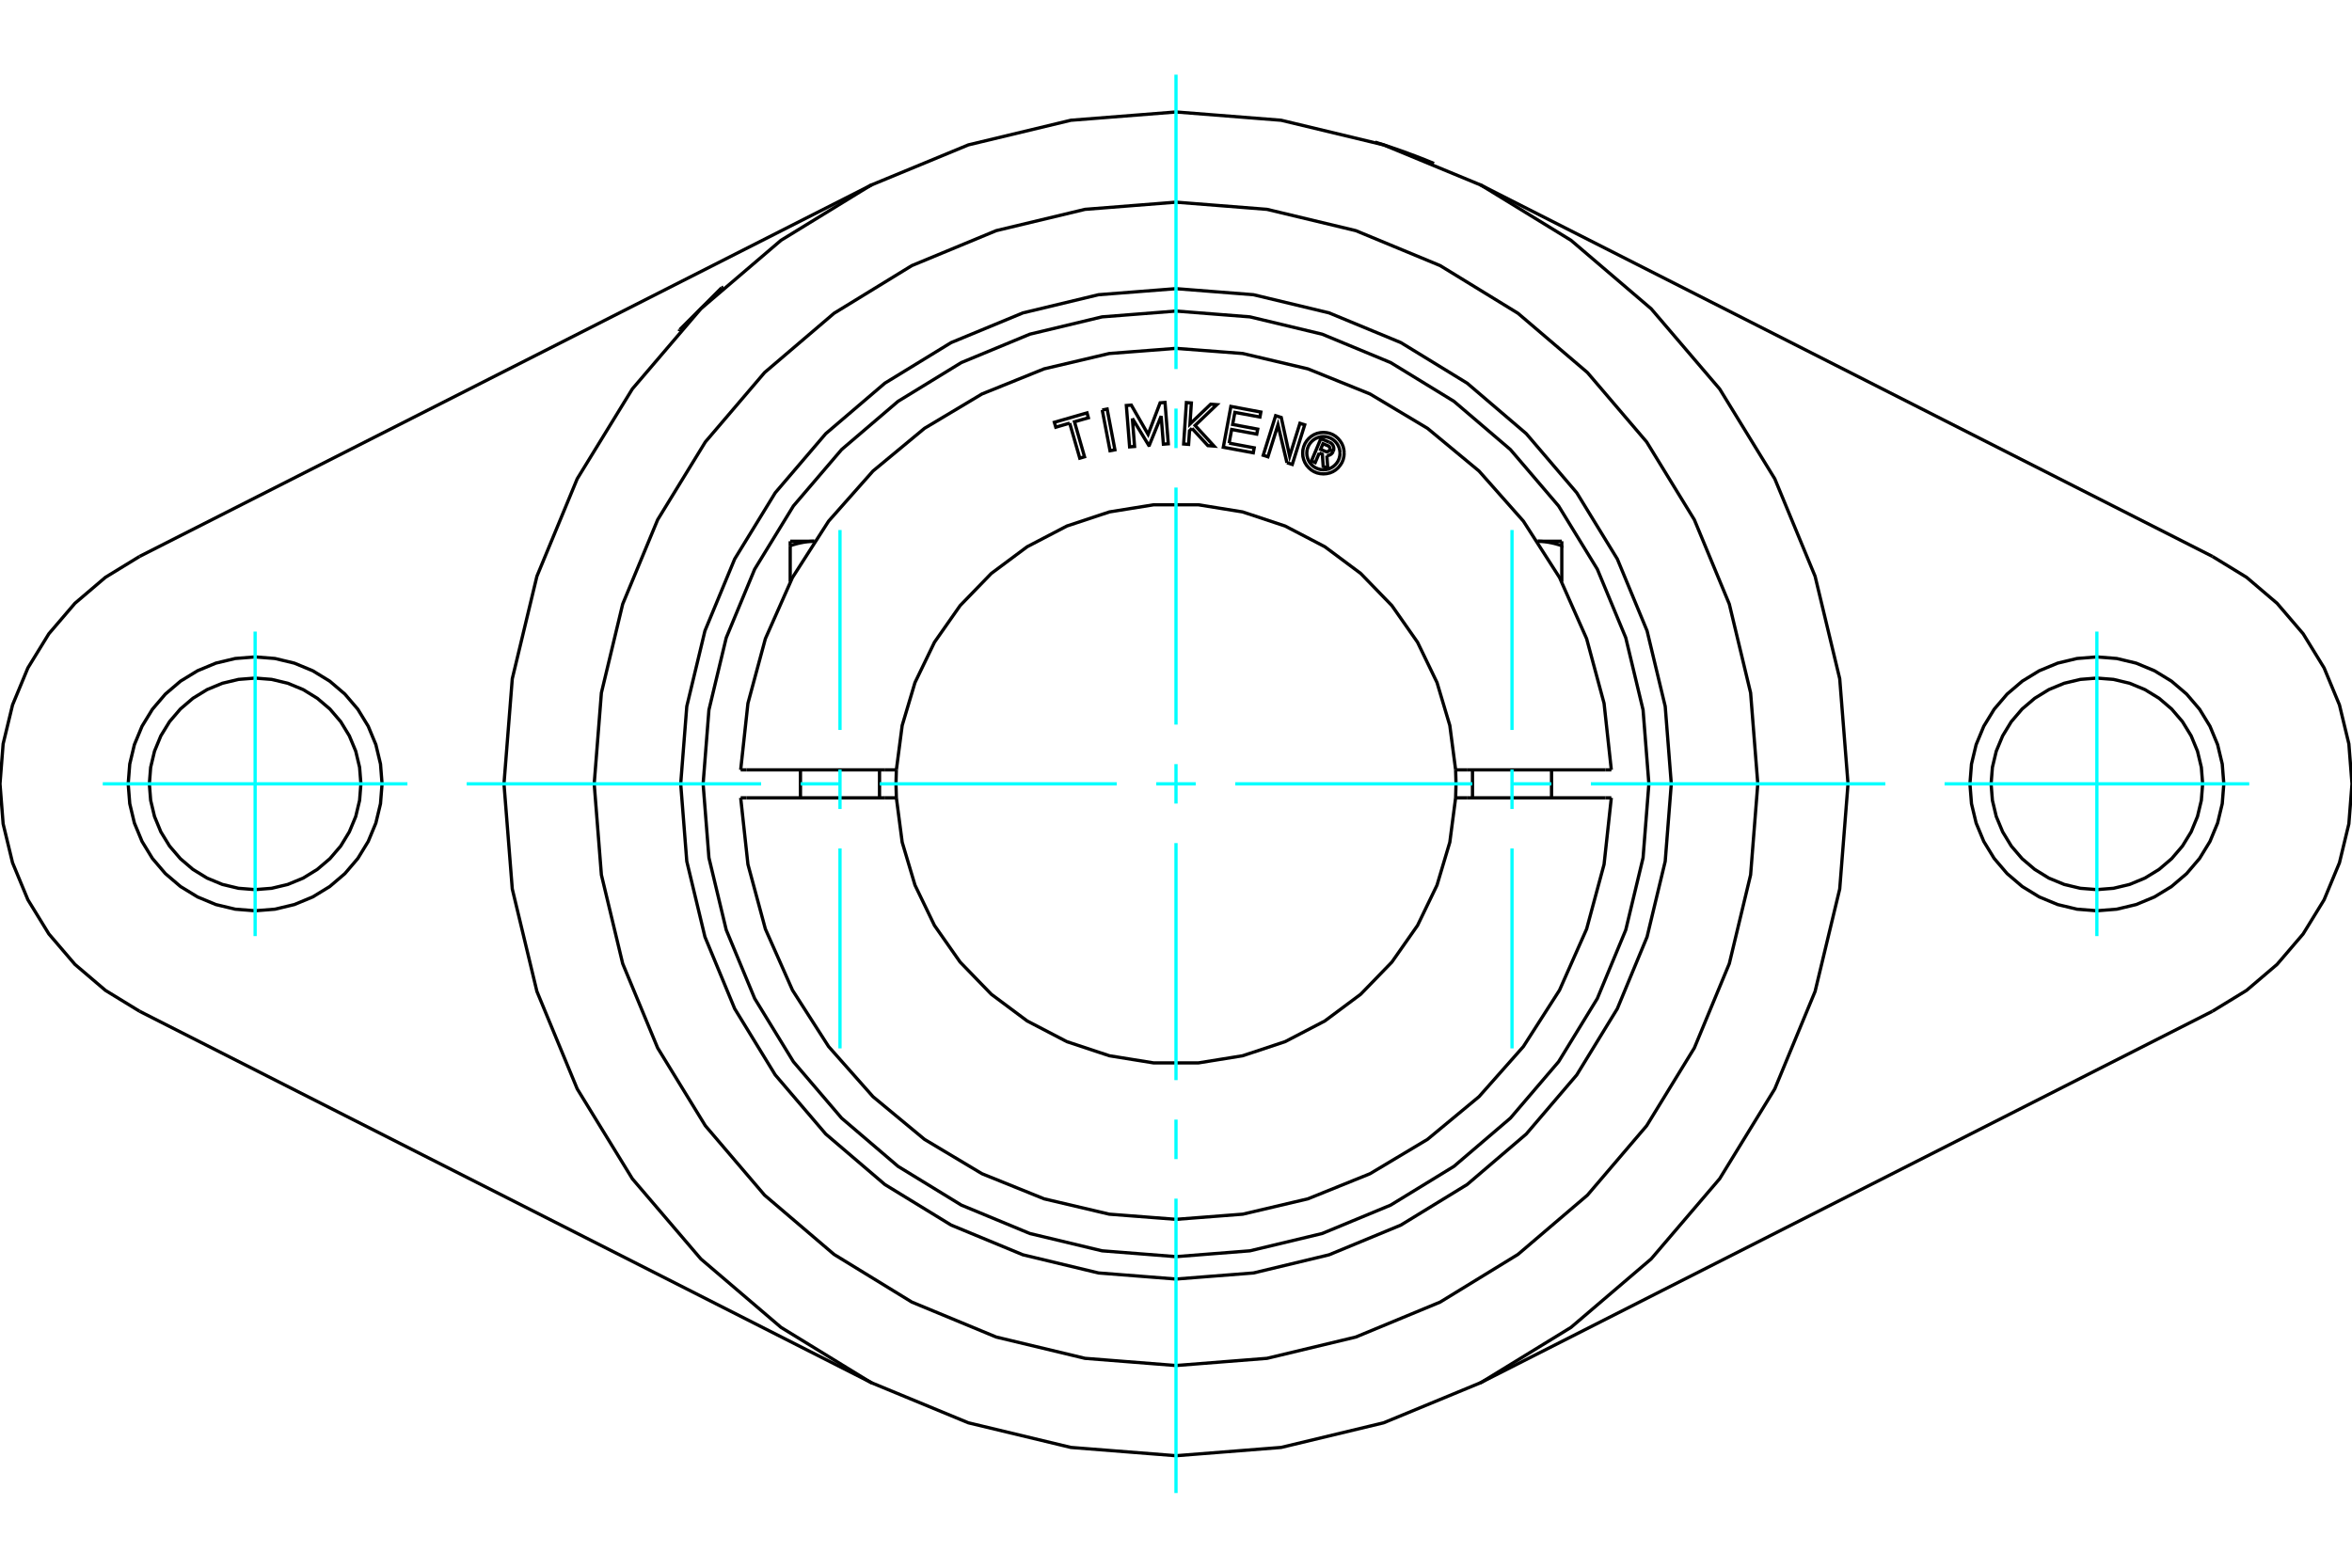 <?xml version="1.0" standalone="no"?>
<!DOCTYPE svg PUBLIC "-//W3C//DTD SVG 1.1//EN"
	"http://www.w3.org/Graphics/SVG/1.1/DTD/svg11.dtd">
<svg xmlns="http://www.w3.org/2000/svg" height="100%" width="100%" viewBox="0 0 36000 24000">
	<rect x="-1800" y="-1200" width="39600" height="26400" style="fill:#FFF"/>
	<g style="fill:none; fill-rule:evenodd" transform="matrix(1 0 0 1 0 0)">
		<g style="fill:none; stroke:#000; stroke-width:50; shape-rendering:geometricPrecision">
			<polyline points="21045,2175 21047,2176 21052,2178 21061,2180 21074,2184 21091,2190 21111,2196 21133,2203 21159,2211 21186,2220 21216,2230 21249,2241 21285,2253 21322,2266 21361,2279 21401,2293 21441,2307 21481,2321 21520,2335 21559,2350 21599,2365 21639,2379 21677,2394 21714,2408 21749,2422 21781,2434 21811,2446 21837,2457 21862,2467 21884,2476 21904,2484 21920,2490 21932,2496 21941,2499 21946,2501 21948,2502"/>
			<polyline points="25581,12000 25488,10814 25210,9657 24755,8558 24134,7544 23361,6639 22456,5866 21442,5245 20343,4790 19186,4512 18000,4419 16814,4512 15657,4790 14558,5245 13544,5866 12639,6639 11866,7544 11245,8558 10790,9657 10512,10814 10419,12000 10512,13186 10790,14343 11245,15442 11866,16456 12639,17361 13544,18134 14558,18755 15657,19210 16814,19488 18000,19581 19186,19488 20343,19210 21442,18755 22456,18134 23361,17361 24134,16456 24755,15442 25210,14343 25488,13186 25581,12000"/>
			<polyline points="26905,12000 26795,10607 26469,9248 25934,7957 25204,6766 24297,5703 23234,4796 22043,4066 20752,3531 19393,3205 18000,3095 16607,3205 15248,3531 13957,4066 12766,4796 11703,5703 10796,6766 10066,7957 9531,9248 9205,10607 9095,12000 9205,13393 9531,14752 10066,16043 10796,17234 11703,18297 12766,19204 13957,19934 15248,20469 16607,20795 18000,20905 19393,20795 20752,20469 22043,19934 23234,19204 24297,18297 25204,17234 25934,16043 26469,14752 26795,13393 26905,12000"/>
			<polyline points="28286,12000 28159,10391 27782,8822 27165,7330 26321,5954 25273,4727 24046,3679 22670,2835 21178,2218 19609,1841 18000,1714 16391,1841 14822,2218 13330,2835 11954,3679 10727,4727 9679,5954 8835,7330 8218,8822 7841,10391 7714,12000 7841,13609 8218,15178 8835,16670 9679,18046 10727,19273 11954,20321 13330,21165 14822,21782 16391,22159 18000,22286 19609,22159 21178,21782 22670,21165 24046,20321 25273,19273 26321,18046 27165,16670 27782,15178 28159,13609 28286,12000"/>
			<line x1="33863" y1="15482" x2="22656" y2="21171"/>
			<polyline points="33863,15482 34386,15162 34853,14764 35252,14298 35573,13775 35808,13208 35952,12612 36000,12000 35952,11388 35808,10792 35573,10225 35252,9702 34853,9236 34386,8838 33863,8518"/>
			<line x1="22656" y1="2829" x2="33863" y2="8518"/>
			<polyline points="34038,12000 34014,11696 33943,11400 33826,11118 33667,10858 33469,10626 33237,10428 32977,10269 32696,10152 32399,10081 32095,10057 31791,10081 31495,10152 31213,10269 30953,10428 30721,10626 30523,10858 30364,11118 30247,11400 30176,11696 30152,12000 30176,12304 30247,12600 30364,12882 30523,13142 30721,13374 30953,13572 31213,13731 31495,13848 31791,13919 32095,13943 32399,13919 32696,13848 32977,13731 33237,13572 33469,13374 33667,13142 33826,12882 33943,12600 34014,12304 34038,12000"/>
			<line x1="2137" y1="8518" x2="13344" y2="2829"/>
			<polyline points="2137,8518 1614,8838 1147,9236 748,9702 427,10225 192,10792 48,11388 0,12000 48,12612 192,13208 427,13775 748,14298 1147,14764 1614,15162 2137,15482"/>
			<line x1="13344" y1="21171" x2="2137" y2="15482"/>
			<polyline points="5848,12000 5824,11696 5753,11400 5636,11118 5477,10858 5279,10626 5047,10428 4787,10269 4505,10152 4209,10081 3905,10057 3601,10081 3304,10152 3023,10269 2763,10428 2531,10626 2333,10858 2174,11118 2057,11400 1986,11696 1962,12000 1986,12304 2057,12600 2174,12882 2333,13142 2531,13374 2763,13572 3023,13731 3304,13848 3601,13919 3905,13943 4209,13919 4505,13848 4787,13731 5047,13572 5279,13374 5477,13142 5636,12882 5753,12600 5824,12304 5848,12000"/>
			<polyline points="33714,12000 33694,11747 33635,11500 33538,11265 33405,11048 33240,10855 33047,10690 32830,10557 32596,10460 32349,10401 32095,10381 31842,10401 31595,10460 31360,10557 31144,10690 30950,10855 30785,11048 30653,11265 30555,11500 30496,11747 30476,12000 30496,12253 30555,12500 30653,12735 30785,12952 30950,13145 31144,13310 31360,13443 31595,13540 31842,13599 32095,13619 32349,13599 32596,13540 32830,13443 33047,13310 33240,13145 33405,12952 33538,12735 33635,12500 33694,12253 33714,12000"/>
			<polyline points="5524,12000 5504,11747 5445,11500 5347,11265 5215,11048 5050,10855 4856,10690 4640,10557 4405,10460 4158,10401 3905,10381 3651,10401 3404,10460 3170,10557 2953,10690 2760,10855 2595,11048 2462,11265 2365,11500 2306,11747 2286,12000 2306,12253 2365,12500 2462,12735 2595,12952 2760,13145 2953,13310 3170,13443 3404,13540 3651,13599 3905,13619 4158,13599 4405,13540 4640,13443 4856,13310 5050,13145 5215,12952 5347,12735 5445,12500 5504,12253 5524,12000"/>
			<line x1="10404" y1="5047" x2="11047" y2="4404"/>
			<line x1="10404" y1="5047" x2="10397" y2="5072"/>
			<line x1="11072" y1="4397" x2="11047" y2="4404"/>
			<polyline points="12095,8354 12107,8350 12118,8346 12130,8343 12141,8339 12152,8336 12164,8333 12175,8329 12186,8326 12196,8324 12207,8321 12218,8318 12229,8316 12239,8313 12250,8311 12260,8309 12271,8307 12281,8305 12292,8303 12302,8301 12312,8299 12322,8298 12333,8296 12343,8295 12353,8293 12363,8292 12373,8291 12383,8290 12393,8289 12403,8288 12413,8288 12423,8287 12434,8287 12444,8286 12454,8286 12464,8286"/>
			<line x1="12095" y1="8905" x2="12095" y2="8354"/>
			<line x1="12095" y1="8286" x2="12095" y2="8354"/>
			<line x1="12095" y1="8286" x2="12464" y2="8286"/>
			<line x1="23905" y1="8905" x2="23905" y2="8354"/>
			<polyline points="23536,8286 23546,8286 23556,8286 23566,8287 23577,8287 23587,8288 23597,8288 23607,8289 23617,8290 23627,8291 23637,8292 23647,8293 23657,8295 23667,8296 23678,8298 23688,8299 23698,8301 23708,8303 23719,8305 23729,8307 23740,8309 23750,8311 23761,8313 23771,8316 23782,8318 23793,8321 23804,8324 23814,8326 23825,8329 23836,8333 23848,8336 23859,8339 23870,8343 23882,8346 23893,8350 23905,8354 23905,8286"/>
			<line x1="23536" y1="8286" x2="23905" y2="8286"/>
			<polyline points="20193,6935 20131,7082 20073,7058 20217,6715 20344,6769"/>
			<polyline points="20407,6909 20413,6892 20415,6875 20415,6858 20412,6841 20406,6825 20398,6810 20387,6797 20375,6785 20360,6776 20344,6769"/>
			<polyline points="20407,6909 20353,6886 20355,6879 20356,6872 20356,6864 20355,6857 20352,6850 20349,6844 20344,6838 20339,6833 20333,6828 20326,6825 20250,6793 20214,6879 20291,6912 20298,6914 20305,6915 20313,6915 20320,6914 20327,6912 20333,6909 20339,6904 20344,6899 20349,6894 20352,6887 20407,6910"/>
			<polyline points="20309,6975 20327,6973 20344,6969 20360,6962 20375,6952 20388,6940 20398,6926 20407,6910"/>
			<polyline points="20309,6975 20323,7169 20253,7140 20240,6954 20193,6935"/>
			<polyline points="18813,6784 19197,6856 19183,6932 18724,6847 18840,6222 19299,6308 19285,6384 18901,6313 18867,6498 19251,6570 19236,6646 18852,6575 18813,6784"/>
			<polyline points="17332,6405 17366,6835 17290,6841 17240,6208 17316,6202 17573,6650 17757,6167 17832,6161 17882,6794 17807,6800 17773,6370 17591,6817 17583,6818 17332,6405"/>
			<polyline points="16373,6478 16160,6540 16138,6465 16638,6321 16659,6396 16446,6457 16600,6993 16527,7014 16373,6478"/>
			<polyline points="16871,6276 16946,6262 17065,6886 16990,6900 16871,6276"/>
			<polyline points="18245,6558 18207,6595 18193,6803 18117,6797 18159,6163 18235,6169 18214,6491 18531,6188 18625,6195 18292,6513 18582,6829 18488,6822 18245,6558"/>
			<polyline points="19698,7084 19561,6504 19407,6993 19335,6970 19525,6364 19611,6391 19740,6983 19897,6481 19970,6504 19780,7110 19698,7084"/>
			<polyline points="20574,6938 20570,6888 20559,6839 20540,6793 20513,6751 20481,6713 20443,6680 20401,6654 20355,6635 20306,6624 20256,6620 20207,6624 20158,6635 20112,6654 20070,6680 20032,6713 19999,6751 19973,6793 19954,6839 19942,6888 19939,6938 19942,6987 19954,7036 19973,7082 19999,7124 20032,7162 20070,7195 20112,7221 20158,7240 20207,7251 20256,7255 20306,7251 20355,7240 20401,7221 20443,7195 20481,7162 20513,7124 20540,7082 20559,7036 20570,6987 20574,6938"/>
			<polyline points="20511,6938 20507,6898 20498,6859 20483,6822 20462,6788 20436,6758 20406,6732 20372,6711 20335,6696 20296,6686 20256,6683 20217,6686 20178,6696 20141,6711 20107,6732 20077,6758 20051,6788 20030,6822 20015,6859 20005,6898 20002,6938 20005,6977 20015,7016 20030,7053 20051,7087 20077,7117 20107,7143 20141,7164 20178,7179 20217,7189 20256,7192 20296,7189 20335,7179 20372,7164 20406,7143 20436,7117 20462,7087 20483,7053 20498,7016 20507,6977 20511,6938"/>
			<line x1="13548" y1="11786" x2="13720" y2="11786"/>
			<line x1="11428" y1="11786" x2="13548" y2="11786"/>
			<line x1="11337" y1="11786" x2="11428" y2="11786"/>
			<line x1="11428" y1="12214" x2="11337" y2="12214"/>
			<line x1="13548" y1="12214" x2="11428" y2="12214"/>
			<line x1="13720" y1="12214" x2="13548" y2="12214"/>
			<line x1="22452" y1="12214" x2="22280" y2="12214"/>
			<line x1="24572" y1="12214" x2="22452" y2="12214"/>
			<line x1="24663" y1="12214" x2="24572" y2="12214"/>
			<polyline points="13720,11786 13714,12000 13720,12214"/>
			<polyline points="22280,12214 22286,12000 22280,11786"/>
			<line x1="24572" y1="11786" x2="24663" y2="11786"/>
			<line x1="22452" y1="11786" x2="24572" y2="11786"/>
			<line x1="22280" y1="11786" x2="22452" y2="11786"/>
			<polyline points="11337,12214 11448,13233 11715,14222 12130,15159 12683,16022 13362,16789 14151,17443 15031,17969 15981,18353 16978,18588 18000,18667 19022,18588 20019,18353 20969,17969 21849,17443 22638,16789 23317,16022 23870,15159 24285,14222 24552,13233 24663,12214"/>
			<polyline points="13720,12214 13809,12894 14005,13551 14303,14168 14696,14729 15173,15221 15722,15630 16330,15947 16981,16163 17657,16272 18343,16272 19019,16163 19670,15947 20278,15630 20827,15221 21304,14729 21697,14168 21995,13551 22191,12894 22280,12214"/>
			<polyline points="22280,11786 22191,11106 21995,10449 21697,9832 21304,9271 20827,8779 20278,8370 19670,8053 19019,7837 18343,7728 17657,7728 16981,7837 16330,8053 15722,8370 15173,8779 14696,9271 14303,9832 14005,10449 13809,11106 13720,11786"/>
			<polyline points="24663,11786 24552,10767 24285,9778 23870,8841 23317,7978 22638,7211 21849,6557 20969,6031 20019,5647 19022,5412 18000,5333 16978,5412 15981,5647 15031,6031 14151,6557 13362,7211 12683,7978 12130,8841 11715,9778 11448,10767 11337,11786"/>
			<polyline points="25238,12000 25149,10868 24884,9763 24449,8714 23856,7746 23118,6882 22254,6144 21286,5551 20237,5116 19132,4851 18000,4762 16868,4851 15763,5116 14714,5551 13746,6144 12882,6882 12144,7746 11551,8714 11116,9763 10851,10868 10762,12000 10851,13132 11116,14237 11551,15286 12144,16254 12882,17118 13746,17856 14714,18449 15763,18884 16868,19149 18000,19238 19132,19149 20237,18884 21286,18449 22254,17856 23118,17118 23856,16254 24449,15286 24884,14237 25149,13132 25238,12000"/>
			<line x1="13462" y1="12214" x2="13462" y2="11786"/>
			<line x1="12252" y1="11786" x2="12252" y2="12214"/>
			<line x1="23748" y1="12214" x2="23748" y2="11786"/>
			<line x1="22538" y1="11786" x2="22538" y2="12214"/>
		</g>
		<g style="fill:none; stroke:#0FF; stroke-width:50; shape-rendering:geometricPrecision">
			<line x1="18000" y1="22857" x2="18000" y2="18350"/>
			<line x1="18000" y1="17745" x2="18000" y2="17140"/>
			<line x1="18000" y1="16536" x2="18000" y2="12907"/>
			<line x1="18000" y1="12302" x2="18000" y2="11698"/>
			<line x1="18000" y1="11093" x2="18000" y2="7464"/>
			<line x1="18000" y1="6860" x2="18000" y2="6255"/>
			<line x1="18000" y1="5650" x2="18000" y2="1143"/>
			<line x1="7143" y1="12000" x2="11650" y2="12000"/>
			<line x1="12255" y1="12000" x2="12860" y2="12000"/>
			<line x1="13464" y1="12000" x2="17093" y2="12000"/>
			<line x1="17698" y1="12000" x2="18302" y2="12000"/>
			<line x1="18907" y1="12000" x2="22536" y2="12000"/>
			<line x1="23140" y1="12000" x2="23745" y2="12000"/>
			<line x1="24350" y1="12000" x2="28857" y2="12000"/>
			<line x1="3905" y1="14331" x2="3905" y2="9669"/>
			<line x1="1573" y1="12000" x2="6236" y2="12000"/>
			<line x1="32095" y1="14331" x2="32095" y2="9669"/>
			<line x1="29764" y1="12000" x2="34427" y2="12000"/>
			<line x1="12857" y1="16050" x2="12857" y2="12989"/>
			<line x1="12857" y1="12385" x2="12857" y2="11780"/>
			<line x1="12857" y1="11175" x2="12857" y2="8114"/>
			<line x1="23143" y1="16050" x2="23143" y2="12989"/>
			<line x1="23143" y1="12385" x2="23143" y2="11780"/>
			<line x1="23143" y1="11175" x2="23143" y2="8114"/>
		</g>
	</g>
</svg>
